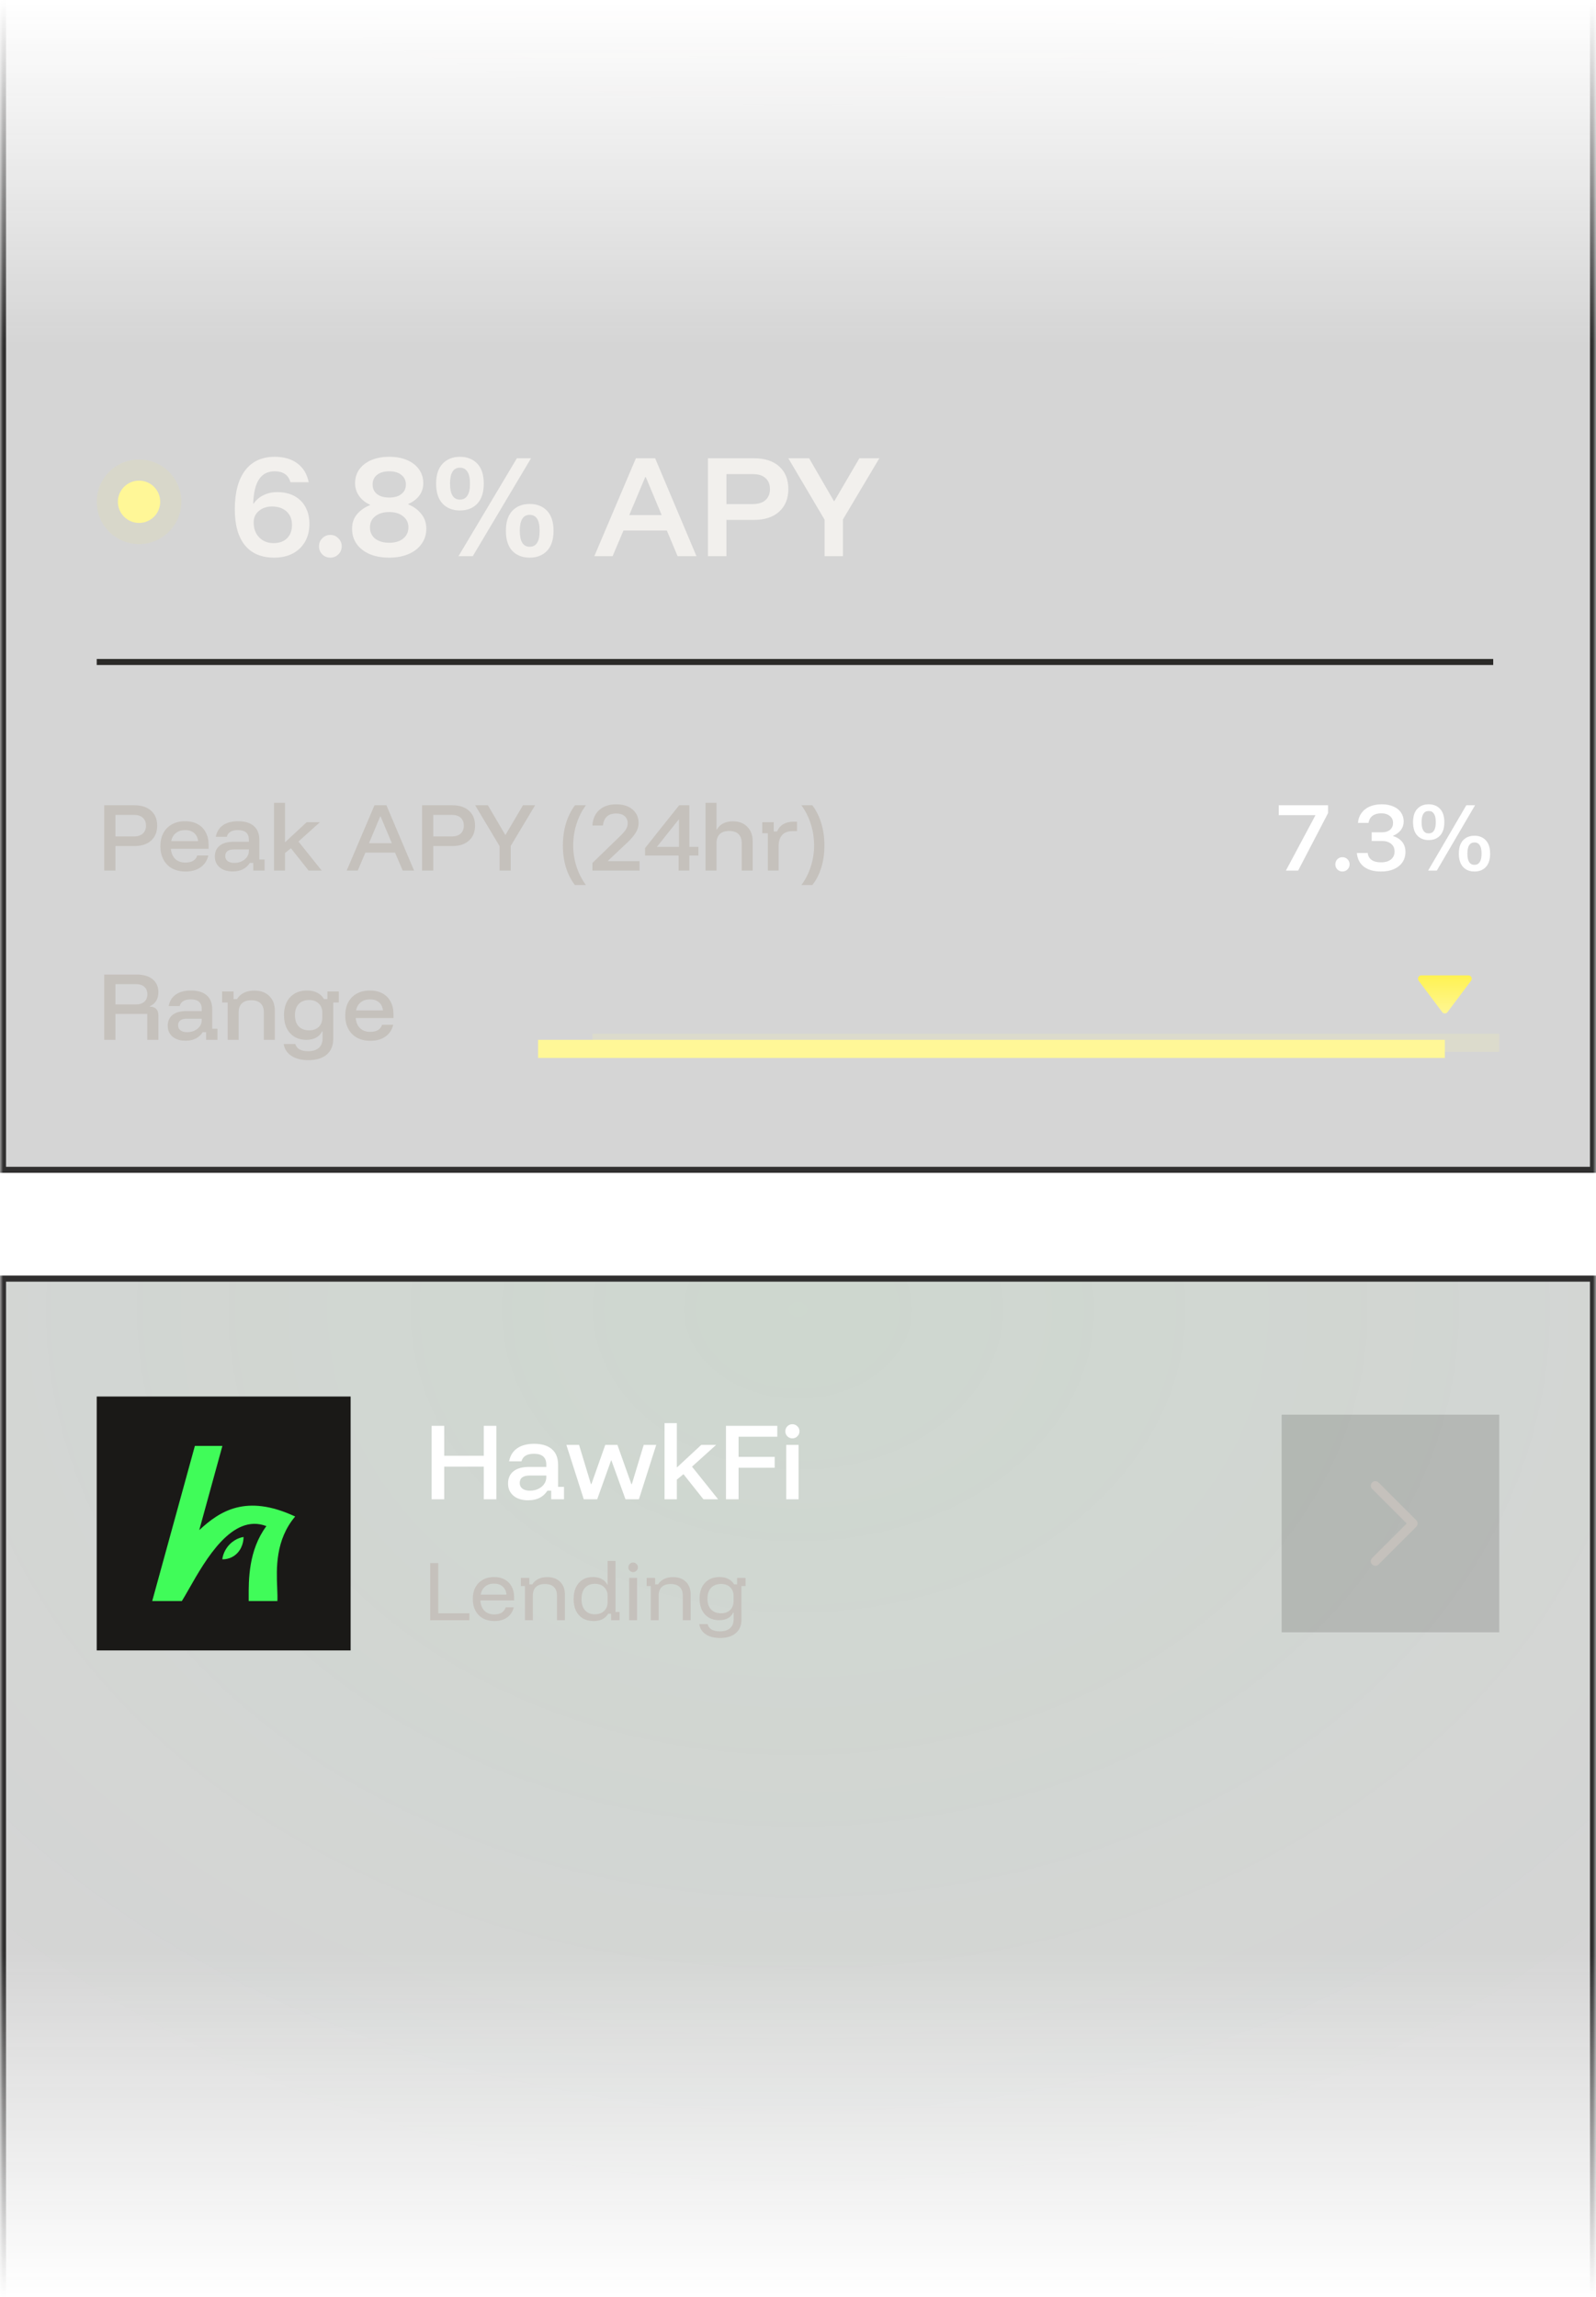 <svg width="264" height="380" viewBox="0 0 264 380" fill="none" xmlns="http://www.w3.org/2000/svg">
<g clip-path="url(#clip0_187_3947)">
<mask id="mask0_187_3947" style="mask-type:alpha" maskUnits="userSpaceOnUse" x="0" y="0" width="264" height="380">
<rect width="264" height="380" fill="url(#paint0_linear_187_3947)"/>
</mask>
<g mask="url(#mask0_187_3947)">
<rect x="0.5" y="-135.5" width="263" height="329" fill="#31302E" fill-opacity="0.2"/>
<rect x="0.5" y="-135.5" width="263" height="329" fill="url(#paint1_radial_187_3947)" fill-opacity="0.08"/>
<rect x="0.5" y="-135.5" width="263" height="329" stroke="#302F2F"/>
<circle cx="23" cy="83" r="7" fill="#FFF251" fill-opacity="0.08"/>
<circle cx="23" cy="83" r="3.5" fill="#FFF797"/>
<path d="M45.34 92.24C43.233 92.24 41.62 91.553 40.5 90.18C39.393 88.807 38.84 86.833 38.84 84.26C38.84 81.473 39.407 79.327 40.54 77.82C41.687 76.313 43.32 75.56 45.44 75.56C46.987 75.56 48.24 75.927 49.2 76.66C50.173 77.38 50.793 78.413 51.06 79.76H48.04C47.867 79.147 47.56 78.693 47.12 78.4C46.693 78.107 46.127 77.96 45.42 77.96C44.3 77.96 43.447 78.393 42.86 79.26C42.273 80.127 41.947 81.473 41.88 83.3H41.96C42.373 82.687 42.92 82.22 43.6 81.9C44.28 81.567 45.027 81.4 45.84 81.4C46.933 81.4 47.88 81.613 48.68 82.04C49.48 82.467 50.093 83.073 50.52 83.86C50.96 84.647 51.18 85.573 51.18 86.64C51.18 87.773 50.94 88.76 50.46 89.6C49.98 90.44 49.3 91.093 48.42 91.56C47.553 92.013 46.527 92.24 45.34 92.24ZM45.26 89.84C46.193 89.84 46.933 89.573 47.48 89.04C48.027 88.493 48.3 87.753 48.3 86.82C48.3 85.887 48 85.147 47.4 84.6C46.8 84.053 46 83.78 45 83.78C44.12 83.78 43.393 84.027 42.82 84.52C42.247 85 41.96 85.627 41.96 86.4C41.96 87.44 42.267 88.273 42.88 88.9C43.493 89.527 44.287 89.84 45.26 89.84ZM54.645 92.24C54.125 92.24 53.678 92.06 53.305 91.7C52.945 91.327 52.765 90.88 52.765 90.36C52.765 89.84 52.945 89.4 53.305 89.04C53.678 88.667 54.125 88.48 54.645 88.48C55.165 88.48 55.605 88.667 55.965 89.04C56.338 89.4 56.525 89.84 56.525 90.36C56.525 90.88 56.338 91.327 55.965 91.7C55.605 92.06 55.165 92.24 54.645 92.24ZM64.377 92.24C63.15 92.24 62.077 92.047 61.157 91.66C60.237 91.26 59.517 90.7 58.997 89.98C58.49 89.26 58.237 88.42 58.237 87.46C58.237 86.5 58.51 85.7 59.057 85.06C59.603 84.407 60.317 83.907 61.197 83.56V83.48C60.45 83.147 59.85 82.667 59.397 82.04C58.957 81.413 58.737 80.713 58.737 79.94C58.737 79.073 58.963 78.313 59.417 77.66C59.883 77.007 60.537 76.493 61.377 76.12C62.23 75.747 63.23 75.56 64.377 75.56C65.537 75.56 66.537 75.747 67.377 76.12C68.23 76.493 68.883 77.013 69.337 77.68C69.79 78.333 70.017 79.087 70.017 79.94C70.017 80.7 69.797 81.38 69.357 81.98C68.917 82.567 68.31 83.027 67.537 83.36V83.44C68.417 83.787 69.13 84.307 69.677 85C70.237 85.68 70.517 86.5 70.517 87.46C70.517 88.407 70.257 89.24 69.737 89.96C69.23 90.68 68.517 91.24 67.597 91.64C66.677 92.04 65.603 92.24 64.377 92.24ZM64.377 89.78C65.337 89.78 66.103 89.553 66.677 89.1C67.263 88.633 67.557 88.013 67.557 87.24C67.557 86.467 67.263 85.853 66.677 85.4C66.103 84.933 65.337 84.7 64.377 84.7C63.417 84.7 62.643 84.933 62.057 85.4C61.483 85.853 61.197 86.467 61.197 87.24C61.197 88.013 61.483 88.633 62.057 89.1C62.643 89.553 63.417 89.78 64.377 89.78ZM64.377 82.3C65.243 82.3 65.917 82.107 66.397 81.72C66.89 81.333 67.137 80.807 67.137 80.14C67.137 79.473 66.89 78.947 66.397 78.56C65.917 78.16 65.243 77.96 64.377 77.96C63.523 77.96 62.85 78.16 62.357 78.56C61.877 78.947 61.637 79.473 61.637 80.14C61.637 80.807 61.877 81.333 62.357 81.72C62.85 82.107 63.523 82.3 64.377 82.3ZM76.081 84.44C74.895 84.44 73.941 84.067 73.221 83.32C72.501 82.56 72.141 81.453 72.141 80C72.141 78.547 72.501 77.447 73.221 76.7C73.941 75.94 74.895 75.56 76.081 75.56C77.268 75.56 78.221 75.933 78.941 76.68C79.661 77.427 80.021 78.533 80.021 80C80.021 81.453 79.661 82.56 78.941 83.32C78.221 84.067 77.268 84.44 76.081 84.44ZM76.081 82.64C76.615 82.64 77.021 82.427 77.301 82C77.595 81.573 77.741 80.907 77.741 80C77.741 79.093 77.595 78.427 77.301 78C77.021 77.573 76.615 77.36 76.081 77.36C74.988 77.36 74.441 78.24 74.441 80C74.441 81.76 74.988 82.64 76.081 82.64ZM87.621 92.24C86.421 92.24 85.461 91.867 84.741 91.12C84.035 90.36 83.681 89.253 83.681 87.8C83.681 86.347 84.035 85.247 84.741 84.5C85.461 83.74 86.421 83.36 87.621 83.36C88.808 83.36 89.761 83.733 90.481 84.48C91.201 85.227 91.561 86.333 91.561 87.8C91.561 89.253 91.201 90.36 90.481 91.12C89.761 91.867 88.808 92.24 87.621 92.24ZM87.621 90.44C88.155 90.44 88.561 90.227 88.841 89.8C89.121 89.373 89.261 88.707 89.261 87.8C89.261 86.893 89.121 86.227 88.841 85.8C88.561 85.373 88.155 85.16 87.621 85.16C86.528 85.16 85.981 86.04 85.981 87.8C85.981 89.56 86.528 90.44 87.621 90.44ZM75.841 92L85.501 75.8H87.841L78.201 92H75.841ZM98.308 92L105.188 75.8H108.368L115.208 92H112.088L110.307 87.76H103.128L101.328 92H98.308ZM104.088 85.2H109.447L106.828 78.92H106.728L104.088 85.2ZM117.1 92V75.8H124.68C126.494 75.8 127.9 76.253 128.9 77.16C129.9 78.067 130.4 79.313 130.4 80.9C130.4 82.473 129.894 83.72 128.88 84.64C127.88 85.547 126.48 86 124.68 86H120.16V92H117.1ZM120.16 83.38H124.5C125.434 83.38 126.14 83.16 126.62 82.72C127.114 82.28 127.36 81.673 127.36 80.9C127.36 80.113 127.114 79.507 126.62 79.08C126.14 78.64 125.434 78.42 124.5 78.42H120.16V83.38ZM136.396 92V85.96L130.396 75.8H133.836L137.936 82.88H138.016L142.156 75.8H145.456L139.436 85.92V92H136.396Z" fill="#F2F0ED"/>
<line x1="16" y1="109.5" x2="247" y2="109.5" stroke="#2B2A28"/>
<path d="M17.24 144V133.2H22.213C23.413 133.2 24.342 133.502 25 134.107C25.667 134.702 26 135.524 26 136.573C26 137.613 25.667 138.436 25 139.04C24.342 139.644 23.413 139.947 22.213 139.947H19.093V144H17.24ZM19.093 138.36H22.107C22.773 138.36 23.28 138.2 23.627 137.88C23.973 137.56 24.147 137.124 24.147 136.573C24.147 136.013 23.973 135.578 23.627 135.267C23.28 134.947 22.773 134.787 22.107 134.787H19.093V138.36ZM30.691 144.16C29.847 144.16 29.109 143.991 28.478 143.653C27.855 143.307 27.375 142.818 27.038 142.187C26.7 141.556 26.531 140.818 26.531 139.973C26.531 139.129 26.695 138.4 27.024 137.787C27.362 137.164 27.838 136.684 28.451 136.347C29.064 136.009 29.789 135.84 30.624 135.84C31.424 135.84 32.113 136 32.691 136.32C33.269 136.631 33.713 137.08 34.024 137.667C34.344 138.244 34.504 138.933 34.504 139.733V140.4H28.264C28.335 141.129 28.58 141.693 28.998 142.093C29.416 142.484 29.976 142.68 30.678 142.68C31.193 142.68 31.616 142.582 31.944 142.387C32.273 142.191 32.5 141.898 32.624 141.507H34.464C34.269 142.342 33.838 142.996 33.171 143.467C32.513 143.929 31.687 144.16 30.691 144.16ZM28.318 139.133H32.771C32.7 138.547 32.478 138.098 32.104 137.787C31.731 137.467 31.238 137.307 30.624 137.307C30.011 137.307 29.504 137.467 29.104 137.787C28.704 138.098 28.442 138.547 28.318 139.133ZM38.5 144.147C37.585 144.147 36.86 143.92 36.327 143.467C35.802 143.013 35.54 142.418 35.54 141.68C35.54 140.907 35.807 140.307 36.34 139.88C36.873 139.453 37.638 139.24 38.633 139.24H41.167V138.907C41.167 137.84 40.562 137.307 39.353 137.307C38.331 137.307 37.718 137.676 37.514 138.413H35.7C35.851 137.587 36.242 136.951 36.873 136.507C37.514 136.062 38.345 135.84 39.367 135.84C40.514 135.84 41.389 136.107 41.993 136.64C42.598 137.164 42.9 137.929 42.9 138.933V142.173H43.767V144H41.887V142.733H41.327C41.051 143.178 40.678 143.524 40.207 143.773C39.736 144.022 39.167 144.147 38.5 144.147ZM38.767 142.733C39.22 142.733 39.629 142.644 39.993 142.467C40.358 142.289 40.642 142.053 40.847 141.76C41.06 141.458 41.167 141.124 41.167 140.76V140.507H38.727C37.749 140.507 37.26 140.871 37.26 141.6C37.26 141.956 37.394 142.236 37.66 142.44C37.927 142.636 38.296 142.733 38.767 142.733ZM45.33 144V132.8H47.144V139.28H47.197L50.73 136H52.917L49.37 139.2L53.21 144H51.05L48.117 140.307L47.144 141.107V144H45.33ZM57.346 144L61.946 133.2H63.919L68.492 144H66.612L65.346 141.04H60.439L59.172 144H57.346ZM61.039 139.467H64.812L62.959 135.053H62.892L61.039 139.467ZM69.818 144V133.2H74.791C75.992 133.2 76.92 133.502 77.578 134.107C78.245 134.702 78.578 135.524 78.578 136.573C78.578 137.613 78.245 138.436 77.578 139.04C76.92 139.644 75.992 139.947 74.791 139.947H71.671V144H69.818ZM71.671 138.36H74.685C75.352 138.36 75.858 138.2 76.205 137.88C76.552 137.56 76.725 137.124 76.725 136.573C76.725 136.013 76.552 135.578 76.205 135.267C75.858 134.947 75.352 134.787 74.685 134.787H71.671V138.36ZM82.638 144V139.96L78.597 133.2H80.704L83.571 138.093H83.624L86.504 133.2H88.517L84.478 139.933V144H82.638ZM95.107 146.4C94.458 145.573 93.96 144.6 93.614 143.48C93.276 142.36 93.107 141.151 93.107 139.853C93.107 138.556 93.276 137.342 93.614 136.213C93.96 135.076 94.458 134.071 95.107 133.2H96.92C96.245 134.116 95.725 135.147 95.36 136.293C94.996 137.44 94.814 138.622 94.814 139.84C94.814 141.049 94.996 142.213 95.36 143.333C95.725 144.453 96.245 145.476 96.92 146.4H95.107ZM97.993 144V142.747L102.446 138.427C102.988 137.911 103.353 137.498 103.539 137.187C103.735 136.867 103.832 136.533 103.832 136.187C103.832 135.68 103.664 135.284 103.326 135C102.988 134.707 102.521 134.56 101.926 134.56C100.619 134.56 99.89 135.222 99.739 136.547H97.993C98.064 135.444 98.446 134.587 99.139 133.973C99.841 133.351 100.775 133.04 101.939 133.04C102.695 133.04 103.348 133.169 103.899 133.427C104.45 133.684 104.877 134.044 105.179 134.507C105.481 134.969 105.633 135.516 105.633 136.147C105.633 136.671 105.486 137.182 105.193 137.68C104.899 138.178 104.433 138.733 103.793 139.347L100.566 142.387L100.579 142.44H105.793V144H97.993ZM112.249 144V141.52H106.702V140.28L112.342 133.2H114.022V140.08H115.529V141.52H114.022V144H112.249ZM108.662 140.08H112.316V135.56H112.262L108.662 140.08ZM116.705 144V132.8H118.519V137.227H118.572C118.83 136.773 119.181 136.431 119.625 136.2C120.079 135.969 120.612 135.853 121.225 135.853C122.23 135.853 123.025 136.156 123.612 136.76C124.208 137.356 124.505 138.156 124.505 139.16V144H122.692V139.48C122.692 138.822 122.514 138.32 122.159 137.973C121.812 137.627 121.297 137.453 120.612 137.453C119.928 137.453 119.408 137.627 119.052 137.973C118.697 138.32 118.519 138.822 118.519 139.48V144H116.705ZM127.011 144V137.827H126.091V136H127.984V137.533H128.544C128.758 137.009 129.095 136.609 129.557 136.333C130.029 136.058 130.566 135.92 131.171 135.92H131.838V137.48H131.091C130.335 137.48 129.762 137.698 129.371 138.133C128.989 138.569 128.798 139.151 128.798 139.88V144H127.011ZM132.556 146.4C133.241 145.476 133.761 144.453 134.116 143.333C134.481 142.213 134.663 141.049 134.663 139.84C134.663 138.622 134.481 137.44 134.116 136.293C133.752 135.147 133.232 134.116 132.556 133.2H134.37C135.027 134.071 135.525 135.076 135.863 136.213C136.201 137.342 136.37 138.556 136.37 139.853C136.37 141.151 136.201 142.36 135.863 143.48C135.525 144.6 135.027 145.573 134.37 146.4H132.556Z" fill="#C5C1BC"/>
<path d="M212.707 144L217.6 134.84H211.52V133.2H219.68V134.493L214.733 144H212.707ZM222.056 144.16C221.728 144.16 221.448 144.044 221.216 143.813C220.994 143.582 220.883 143.302 220.883 142.973C220.883 142.644 220.994 142.364 221.216 142.133C221.448 141.902 221.728 141.787 222.056 141.787C222.385 141.787 222.665 141.902 222.896 142.133C223.128 142.364 223.243 142.644 223.243 142.973C223.243 143.302 223.128 143.582 222.896 143.813C222.665 144.044 222.385 144.16 222.056 144.16ZM228.455 144.16C227.246 144.16 226.295 143.893 225.602 143.36C224.917 142.827 224.531 142.071 224.442 141.093H226.242C226.295 141.591 226.509 141.973 226.882 142.24C227.255 142.507 227.771 142.64 228.429 142.64C229.131 142.64 229.682 142.48 230.082 142.16C230.482 141.84 230.682 141.4 230.682 140.84C230.682 140.307 230.491 139.884 230.109 139.573C229.726 139.262 229.22 139.107 228.589 139.107H226.895V137.667H228.655C229.189 137.667 229.615 137.529 229.935 137.253C230.264 136.969 230.429 136.591 230.429 136.12C230.429 135.64 230.251 135.258 229.895 134.973C229.549 134.68 229.077 134.533 228.482 134.533C227.886 134.533 227.406 134.667 227.042 134.933C226.686 135.2 226.46 135.596 226.362 136.12H224.629C224.673 135.498 224.864 134.956 225.202 134.493C225.54 134.022 225.993 133.662 226.562 133.413C227.14 133.164 227.806 133.04 228.562 133.04C229.291 133.04 229.926 133.16 230.469 133.4C231.02 133.631 231.442 133.96 231.735 134.387C232.037 134.813 232.189 135.311 232.189 135.88C232.189 136.404 232.037 136.871 231.735 137.28C231.433 137.689 231.002 138.009 230.442 138.24V138.307C231.091 138.493 231.593 138.813 231.949 139.267C232.304 139.72 232.482 140.271 232.482 140.92C232.482 141.578 232.313 142.151 231.975 142.64C231.646 143.12 231.18 143.493 230.575 143.76C229.98 144.027 229.273 144.16 228.455 144.16ZM236.325 138.96C235.534 138.96 234.903 138.707 234.432 138.2C233.969 137.693 233.738 136.96 233.738 136C233.738 135.031 233.969 134.298 234.432 133.8C234.903 133.293 235.534 133.04 236.325 133.04C237.107 133.04 237.734 133.293 238.205 133.8C238.676 134.298 238.912 135.031 238.912 136C238.912 136.969 238.676 137.707 238.205 138.213C237.734 138.711 237.107 138.96 236.325 138.96ZM236.325 137.853C236.707 137.853 236.996 137.702 237.192 137.4C237.396 137.098 237.498 136.631 237.498 136C237.498 135.369 237.396 134.902 237.192 134.6C236.996 134.298 236.707 134.147 236.325 134.147C235.543 134.147 235.152 134.764 235.152 136C235.152 137.236 235.543 137.853 236.325 137.853ZM243.898 144.16C243.107 144.16 242.476 143.907 242.005 143.4C241.543 142.893 241.312 142.16 241.312 141.2C241.312 140.231 241.543 139.498 242.005 139C242.476 138.493 243.107 138.24 243.898 138.24C244.681 138.24 245.307 138.493 245.778 139C246.249 139.498 246.485 140.231 246.485 141.2C246.485 142.169 246.249 142.907 245.778 143.413C245.307 143.911 244.681 144.16 243.898 144.16ZM243.898 143.053C244.281 143.053 244.569 142.902 244.765 142.6C244.969 142.298 245.072 141.831 245.072 141.2C245.072 140.569 244.969 140.102 244.765 139.8C244.569 139.498 244.281 139.347 243.898 139.347C243.116 139.347 242.725 139.964 242.725 141.2C242.725 142.436 243.116 143.053 243.898 143.053ZM236.232 144L242.552 133.2H243.992L237.672 144H236.232Z" fill="white"/>
<path d="M17.24 172V161.2H22.6C23.72 161.2 24.6 161.458 25.24 161.973C25.88 162.489 26.2 163.213 26.2 164.147C26.2 164.68 26.08 165.147 25.84 165.547C25.6 165.938 25.244 166.24 24.773 166.453V166.507C25.227 166.507 25.578 166.631 25.827 166.88C26.076 167.12 26.2 167.471 26.2 167.933V172H24.36V167.72H19.093V172H17.24ZM19.093 166.147H22.453C23.067 166.147 23.538 166 23.867 165.707C24.204 165.413 24.373 165 24.373 164.467C24.373 163.924 24.204 163.511 23.867 163.227C23.538 162.933 23.067 162.787 22.453 162.787H19.093V166.147ZM30.703 172.147C29.788 172.147 29.063 171.92 28.53 171.467C28.006 171.013 27.743 170.418 27.743 169.68C27.743 168.907 28.01 168.307 28.543 167.88C29.077 167.453 29.841 167.24 30.837 167.24H33.37V166.907C33.37 165.84 32.766 165.307 31.557 165.307C30.534 165.307 29.921 165.676 29.717 166.413H27.903C28.054 165.587 28.446 164.951 29.077 164.507C29.717 164.062 30.548 163.84 31.57 163.84C32.717 163.84 33.592 164.107 34.197 164.64C34.801 165.164 35.103 165.929 35.103 166.933V170.173H35.97V172H34.09V170.733H33.53C33.254 171.178 32.881 171.524 32.41 171.773C31.939 172.022 31.37 172.147 30.703 172.147ZM30.97 170.733C31.423 170.733 31.832 170.644 32.197 170.467C32.561 170.289 32.846 170.053 33.05 169.76C33.263 169.458 33.37 169.124 33.37 168.76V168.507H30.93C29.952 168.507 29.463 168.871 29.463 169.6C29.463 169.956 29.597 170.236 29.863 170.44C30.13 170.636 30.499 170.733 30.97 170.733ZM37.659 172V165.827H36.739V164H38.632V165.267H39.192C39.477 164.813 39.854 164.467 40.325 164.227C40.805 163.978 41.383 163.853 42.059 163.853C43.125 163.853 43.956 164.156 44.552 164.76C45.157 165.356 45.459 166.156 45.459 167.16V172H43.645V167.48C43.645 166.822 43.468 166.32 43.112 165.973C42.765 165.627 42.25 165.453 41.565 165.453C40.881 165.453 40.361 165.627 40.005 165.973C39.65 166.32 39.472 166.822 39.472 167.48V172H37.659ZM51.004 175.36C49.857 175.36 48.924 175.124 48.204 174.653C47.484 174.182 47.057 173.529 46.924 172.693H48.844C49.075 173.484 49.782 173.88 50.964 173.88C51.737 173.88 52.328 173.698 52.737 173.333C53.146 172.978 53.351 172.467 53.351 171.8V170.6H53.284C53.062 171.053 52.728 171.4 52.284 171.64C51.84 171.88 51.311 172 50.697 172C49.942 172 49.284 171.836 48.724 171.507C48.173 171.169 47.742 170.698 47.431 170.093C47.128 169.48 46.977 168.756 46.977 167.92C46.977 166.667 47.315 165.676 47.991 164.947C48.675 164.209 49.613 163.84 50.804 163.84C51.462 163.84 52.022 163.964 52.484 164.213C52.955 164.453 53.328 164.804 53.604 165.267H54.164V164H56.044V165.827H55.124V171.84C55.124 172.96 54.764 173.827 54.044 174.44C53.333 175.053 52.319 175.36 51.004 175.36ZM51.137 170.427C51.804 170.427 52.333 170.24 52.724 169.867C53.115 169.484 53.311 168.973 53.311 168.333V167.493C53.311 166.862 53.111 166.36 52.711 165.987C52.319 165.604 51.795 165.413 51.137 165.413C50.4 165.413 49.822 165.636 49.404 166.08C48.995 166.516 48.791 167.129 48.791 167.92C48.791 168.72 48.995 169.338 49.404 169.773C49.822 170.209 50.4 170.427 51.137 170.427ZM61.269 172.16C60.425 172.16 59.687 171.991 59.056 171.653C58.434 171.307 57.954 170.818 57.616 170.187C57.278 169.556 57.109 168.818 57.109 167.973C57.109 167.129 57.274 166.4 57.602 165.787C57.94 165.164 58.416 164.684 59.029 164.347C59.642 164.009 60.367 163.84 61.203 163.84C62.002 163.84 62.691 164 63.269 164.32C63.847 164.631 64.291 165.08 64.603 165.667C64.922 166.244 65.082 166.933 65.082 167.733V168.4H58.843C58.914 169.129 59.158 169.693 59.576 170.093C59.994 170.484 60.554 170.68 61.256 170.68C61.771 170.68 62.194 170.582 62.523 170.387C62.851 170.191 63.078 169.898 63.203 169.507H65.043C64.847 170.342 64.416 170.996 63.749 171.467C63.091 171.929 62.265 172.16 61.269 172.16ZM58.896 167.133H63.349C63.278 166.547 63.056 166.098 62.682 165.787C62.309 165.467 61.816 165.307 61.203 165.307C60.589 165.307 60.083 165.467 59.682 165.787C59.282 166.098 59.02 166.547 58.896 167.133Z" fill="#C5C1BC"/>
<rect x="98" y="171" width="150" height="3" fill="#FFF797" fill-opacity="0.16"/>
<g filter="url(#filter0_i_187_3947)">
<rect x="89" y="171" width="150" height="3" fill="#FFF797"/>
</g>
<path d="M239.444 167.407L243.333 162.222C243.608 161.856 243.347 161.333 242.889 161.333H241.5H239H236.5H235.111C234.653 161.333 234.392 161.856 234.667 162.222L238.556 167.407C238.778 167.704 239.222 167.704 239.444 167.407Z" fill="url(#paint2_linear_187_3947)"/>
<rect x="0.5" y="211.5" width="263" height="329" fill="#31302E" fill-opacity="0.2"/>
<rect x="0.5" y="211.5" width="263" height="329" fill="url(#paint3_radial_187_3947)" fill-opacity="0.05"/>
<rect x="0.5" y="211.5" width="263" height="329" stroke="#302F2F"/>
<rect width="42" height="42" transform="translate(16 231)" fill="#1A1917"/>
<path fill-rule="evenodd" clip-rule="evenodd" d="M45.882 264.833H41.141L41.138 264.83V264.268C41.123 261.317 41.102 256.427 44.064 252.437C38.407 250.256 33.994 258.011 31.296 262.752L31.292 262.76C31.268 262.801 31.245 262.841 31.222 262.882C30.796 263.629 30.415 264.297 30.079 264.833H25.177L32.236 239.167H36.787L32.959 253.095C36.326 249.982 40.687 247.05 48.823 250.848C45.531 254.749 45.721 259.466 45.853 262.69L45.854 262.711C45.886 263.529 45.914 264.246 45.882 264.833ZM36.776 257.923C36.776 257.923 38.165 258.043 39.256 256.9C40.351 255.757 40.286 254.237 40.286 254.237C40.286 254.237 39.041 254.353 37.95 255.496C36.859 256.638 36.776 257.923 36.776 257.923Z" fill="#40FC59"/>
<path d="M71.395 248V235.85H73.48V240.8H80.02V235.85H82.105V248H80.02V242.6H73.48V248H71.395ZM87.367 248.165C86.337 248.165 85.522 247.91 84.922 247.4C84.332 246.89 84.037 246.22 84.037 245.39C84.037 244.52 84.337 243.845 84.937 243.365C85.537 242.885 86.397 242.645 87.517 242.645H90.367V242.27C90.367 241.07 89.687 240.47 88.327 240.47C87.177 240.47 86.487 240.885 86.257 241.715H84.217C84.387 240.785 84.827 240.07 85.537 239.57C86.257 239.07 87.192 238.82 88.342 238.82C89.632 238.82 90.617 239.12 91.297 239.72C91.977 240.31 92.317 241.17 92.317 242.3V245.945H93.292V248H91.177V246.575H90.547C90.237 247.075 89.817 247.465 89.287 247.745C88.757 248.025 88.117 248.165 87.367 248.165ZM87.667 246.575C88.177 246.575 88.637 246.475 89.047 246.275C89.457 246.075 89.777 245.81 90.007 245.48C90.247 245.14 90.367 244.765 90.367 244.355V244.07H87.622C86.522 244.07 85.972 244.48 85.972 245.3C85.972 245.7 86.122 246.015 86.422 246.245C86.722 246.465 87.137 246.575 87.667 246.575ZM96.564 248L93.684 239H95.784L97.749 245.495H97.824L100.119 239H102.129L104.439 245.495H104.514L106.479 239H108.549L105.684 248H103.464L101.139 241.58H101.079L98.784 248H96.564ZM109.923 248V235.4H111.962V242.69H112.023L115.998 239H118.458L114.467 242.6L118.788 248H116.358L113.057 243.845L111.962 244.745V248H109.923ZM122.171 248H120.086V235.85H128.576V237.65H122.171V240.98H128.141V242.78H122.171V248ZM130.054 248V239H132.094V248H130.054ZM131.074 237.92C130.754 237.92 130.479 237.81 130.249 237.59C130.019 237.36 129.904 237.08 129.904 236.75C129.904 236.43 130.014 236.155 130.234 235.925C130.464 235.695 130.744 235.58 131.074 235.58C131.394 235.58 131.669 235.695 131.899 235.925C132.129 236.145 132.244 236.42 132.244 236.75C132.244 237.07 132.129 237.345 131.899 237.575C131.679 237.805 131.404 237.92 131.074 237.92Z" fill="white"/>
<path d="M71.155 268V258.55H72.497V266.857H77.642V268H71.155ZM81.786 268.14C81.055 268.14 80.421 267.992 79.885 267.697C79.348 267.393 78.932 266.966 78.636 266.413C78.349 265.861 78.205 265.216 78.205 264.477C78.205 263.738 78.349 263.1 78.636 262.563C78.932 262.019 79.344 261.599 79.873 261.303C80.402 261.008 81.02 260.86 81.728 260.86C82.405 260.86 82.988 260.996 83.478 261.268C83.976 261.541 84.361 261.926 84.633 262.423C84.905 262.921 85.041 263.512 85.041 264.197V264.722H79.465C79.504 265.453 79.725 266.024 80.13 266.437C80.542 266.841 81.09 267.043 81.775 267.043C82.249 267.043 82.65 266.946 82.976 266.752C83.303 266.549 83.528 266.254 83.653 265.865H84.983C84.812 266.588 84.442 267.148 83.875 267.545C83.315 267.942 82.618 268.14 81.786 268.14ZM79.511 263.765H83.781C83.719 263.189 83.505 262.742 83.14 262.423C82.782 262.104 82.307 261.945 81.716 261.945C81.133 261.945 80.647 262.104 80.258 262.423C79.869 262.742 79.62 263.189 79.511 263.765ZM86.834 268V262.353H86.158V261H87.558V262.073H88.048C88.289 261.684 88.619 261.389 89.039 261.187C89.459 260.977 89.953 260.872 90.521 260.872C91.423 260.872 92.135 261.132 92.656 261.653C93.177 262.167 93.438 262.855 93.438 263.718V268H92.131V263.94C92.131 263.31 91.96 262.832 91.618 262.505C91.283 262.178 90.789 262.015 90.136 262.015C89.49 262.015 88.996 262.178 88.654 262.505C88.312 262.832 88.141 263.31 88.141 263.94V268H86.834ZM98.198 268.14C97.498 268.14 96.899 267.992 96.401 267.697C95.911 267.401 95.534 266.981 95.269 266.437C95.013 265.892 94.884 265.247 94.884 264.5C94.884 263.753 95.013 263.108 95.269 262.563C95.526 262.019 95.891 261.599 96.366 261.303C96.848 261.008 97.42 260.86 98.081 260.86C98.641 260.86 99.123 260.969 99.528 261.187C99.94 261.404 100.251 261.719 100.461 262.132H100.508V258.2H101.814V266.647H102.491V268H101.091V266.927H100.601C100.368 267.323 100.049 267.627 99.644 267.837C99.24 268.039 98.758 268.14 98.198 268.14ZM98.396 267.02C99.034 267.02 99.543 266.837 99.924 266.472C100.313 266.106 100.508 265.62 100.508 265.013V263.987C100.508 263.38 100.313 262.894 99.924 262.528C99.543 262.163 99.034 261.98 98.396 261.98C97.696 261.98 97.151 262.202 96.763 262.645C96.382 263.088 96.191 263.707 96.191 264.5C96.191 265.293 96.382 265.912 96.763 266.355C97.151 266.798 97.696 267.02 98.396 267.02ZM104.074 268V261H105.38V268H104.074ZM104.727 260.043C104.509 260.043 104.322 259.966 104.167 259.81C104.011 259.654 103.934 259.468 103.934 259.25C103.934 259.032 104.011 258.846 104.167 258.69C104.322 258.534 104.509 258.457 104.727 258.457C104.945 258.457 105.131 258.534 105.287 258.69C105.442 258.846 105.52 259.032 105.52 259.25C105.52 259.468 105.442 259.654 105.287 259.81C105.131 259.966 104.945 260.043 104.727 260.043ZM107.643 268V262.353H106.966V261H108.366V262.073H108.856C109.097 261.684 109.428 261.389 109.848 261.187C110.268 260.977 110.762 260.872 111.33 260.872C112.232 260.872 112.943 261.132 113.465 261.653C113.986 262.167 114.246 262.855 114.246 263.718V268H112.94V263.94C112.94 263.31 112.768 262.832 112.426 262.505C112.092 262.178 111.598 262.015 110.945 262.015C110.299 262.015 109.805 262.178 109.463 262.505C109.121 262.832 108.95 263.31 108.95 263.94V268H107.643ZM119.111 270.94C118.139 270.94 117.35 270.738 116.743 270.333C116.136 269.929 115.778 269.369 115.67 268.653H117.046C117.256 269.447 117.937 269.843 119.088 269.843C119.819 269.843 120.379 269.668 120.768 269.318C121.157 268.976 121.351 268.486 121.351 267.848V266.717H121.293C121.106 267.129 120.811 267.448 120.406 267.673C120.002 267.891 119.523 268 118.971 268C118.31 268 117.735 267.856 117.245 267.568C116.755 267.273 116.377 266.861 116.113 266.332C115.848 265.795 115.716 265.161 115.716 264.43C115.716 263.333 116.012 262.466 116.603 261.828C117.194 261.183 118.003 260.86 119.03 260.86C119.59 260.86 120.072 260.965 120.476 261.175C120.881 261.377 121.2 261.677 121.433 262.073H121.923V261H123.323V262.353H122.646V267.907C122.646 268.863 122.335 269.606 121.713 270.135C121.098 270.672 120.231 270.94 119.111 270.94ZM119.286 266.857C119.901 266.857 120.395 266.678 120.768 266.32C121.149 265.962 121.34 265.488 121.34 264.897V263.963C121.34 263.372 121.149 262.898 120.768 262.54C120.395 262.182 119.901 262.003 119.286 262.003C118.578 262.003 118.022 262.217 117.618 262.645C117.221 263.065 117.023 263.66 117.023 264.43C117.023 265.2 117.221 265.799 117.618 266.227C118.022 266.647 118.578 266.857 119.286 266.857Z" fill="#C5C1BC"/>
<rect x="212" y="234" width="36" height="36" fill="#100F0E" fill-opacity="0.15"/>
<path d="M234.28 251.47L228.03 245.22C227.737 244.927 227.262 244.927 226.969 245.22C226.676 245.513 226.676 245.988 226.969 246.281L232.689 252.001L226.969 257.721C226.676 258.014 226.676 258.489 226.969 258.782C227.115 258.928 227.307 259.002 227.499 259.002C227.691 259.002 227.883 258.929 228.029 258.782L234.279 252.532C234.572 252.239 234.572 251.764 234.279 251.471L234.28 251.47Z" fill="#C5C1BC"/>
</g>
</g>
<defs>
<filter id="filter0_i_187_3947" x="89" y="171" width="150" height="4" filterUnits="userSpaceOnUse" color-interpolation-filters="sRGB">
<feFlood flood-opacity="0" result="BackgroundImageFix"/>
<feBlend mode="normal" in="SourceGraphic" in2="BackgroundImageFix" result="shape"/>
<feColorMatrix in="SourceAlpha" type="matrix" values="0 0 0 0 0 0 0 0 0 0 0 0 0 0 0 0 0 0 127 0" result="hardAlpha"/>
<feOffset dy="1"/>
<feGaussianBlur stdDeviation="0.5"/>
<feComposite in2="hardAlpha" operator="arithmetic" k2="-1" k3="1"/>
<feColorMatrix type="matrix" values="0 0 0 0 1 0 0 0 0 0.949 0 0 0 0 0.318 0 0 0 1 0"/>
<feBlend mode="normal" in2="shape" result="effect1_innerShadow_187_3947"/>
</filter>
<linearGradient id="paint0_linear_187_3947" x1="132" y1="0" x2="132" y2="380" gradientUnits="userSpaceOnUse">
<stop stop-opacity="0"/>
<stop offset="0.15"/>
<stop offset="0.85"/>
<stop offset="1" stop-opacity="0"/>
</linearGradient>
<radialGradient id="paint1_radial_187_3947" cx="0" cy="0" r="1" gradientUnits="userSpaceOnUse" gradientTransform="translate(132 -131) rotate(90) scale(151.562 194.612)">
<stop stop-color="#FF8020"/>
<stop offset="1" stop-color="#FF8020" stop-opacity="0"/>
</radialGradient>
<linearGradient id="paint2_linear_187_3947" x1="239" y1="161.333" x2="239" y2="168" gradientUnits="userSpaceOnUse">
<stop stop-color="#FFF251"/>
<stop offset="1" stop-color="#FFF797"/>
</linearGradient>
<radialGradient id="paint3_radial_187_3947" cx="0" cy="0" r="1" gradientUnits="userSpaceOnUse" gradientTransform="translate(132 216) rotate(90) scale(151.562 194.612)">
<stop stop-color="#40FC59"/>
<stop offset="1" stop-color="#40FC59" stop-opacity="0"/>
</radialGradient>
<clipPath id="clip0_187_3947">
<rect width="264" height="380" fill="white"/>
</clipPath>
</defs>
</svg>
